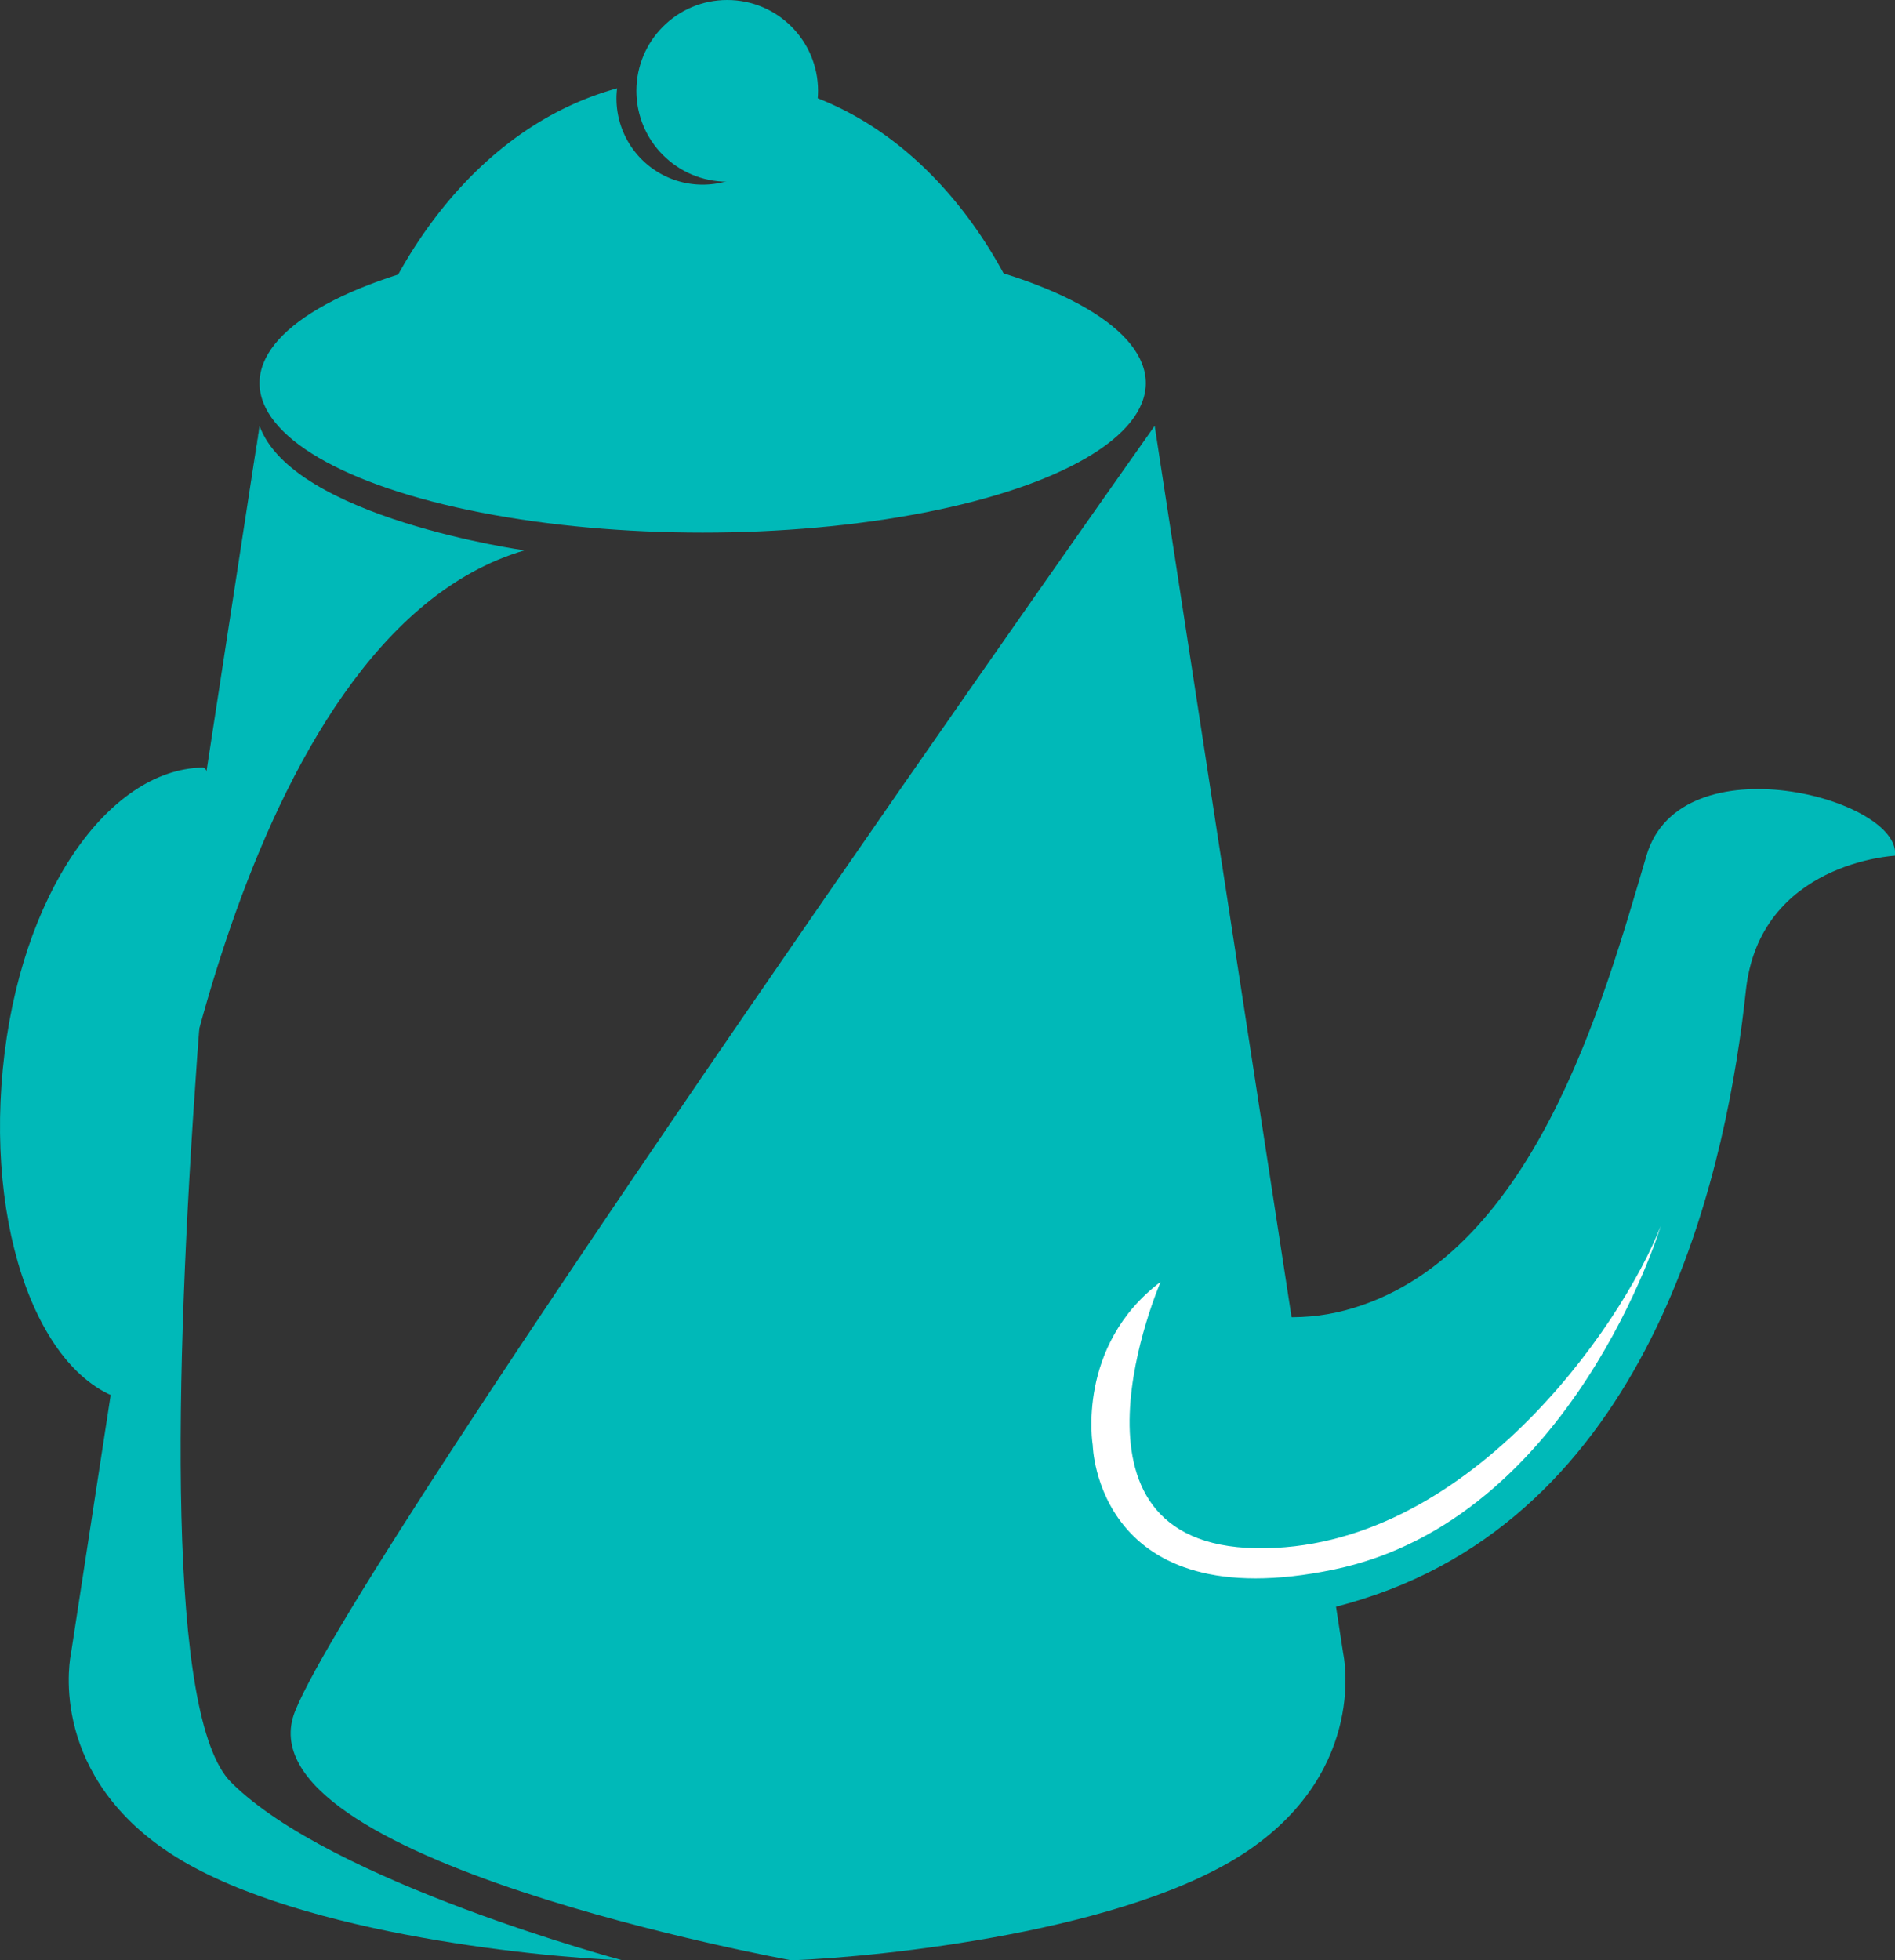 <svg xmlns="http://www.w3.org/2000/svg" viewBox="0 0 352.59 364.64"><rect x="0" y="0" width="352.59" height="364.64" fill="#333333" stroke="none"/><defs><style>.cls-1{fill:#00b9b8;}.cls-2{fill:#fff;}</style></defs><g id="レイヤー_2" data-name="レイヤー 2"><g id="レイヤー_1-2" data-name="レイヤー 1"><ellipse class="cls-1" cx="130.74" cy="71.26" rx="82.45" ry="27.81"/><path class="cls-1" d="M48.29,79.21,13.19,307.68s-4.64,21.2,17.55,36.43,68.54,19.87,85.1,20.53c0,0-54.21-14.47-72.85-33.12C19.15,307.68,48.29,79.21,48.29,79.21Z"/><path class="cls-1" d="M214.84,79.21l35.1,228.47s4.64,21.2-17.55,36.43-68.54,19.87-85.1,20.53c0,0-103.44-18.71-92.38-46.36C66.83,288.48,214.84,79.21,214.84,79.21Z"/><path class="cls-1" d="M146.66,16.44a16.32,16.32,0,0,1,.12,1.87,16,16,0,1,1-32.08,0,14.6,14.6,0,0,1,.12-1.88C82.65,25.34,70.14,59.34,70.14,59.34c67.55,40.4,120.53,0,120.53,0S178.67,25.37,146.66,16.44Z"/><path class="cls-1" d="M181,209.38S215.5,253,250.34,243.72s48-57.46,56-84.55c6.32-21.59,47.56-10.57,46.24,0,0,0-25.2,1.23-27.74,25.1-3.31,31-15.86,93.8-68.7,112.3S181,272.79,181,272.79Z"/><path class="cls-2" d="M309,228.06s-16.51,54.64-60.77,63.88-44.91-23.12-44.91-23.12-3.13-18.49,12.63-30.38c0,0-21.24,48.88,17.75,49.54S301.7,246.75,309,228.06Z"/><path class="cls-1" d="M.52,198.87C-2.63,231.52,8.86,259.35,26.19,261c0,0,2.56-30.22,5.72-62.87s9.37-55.44,5.71-55.36C20.21,143.16,3.68,166.22.52,198.87Z"/><path class="cls-1" d="M97.59,102.37s-43.12-6-49.3-23.16l-19.4,151.2S43.42,118.22,97.59,102.37Z"/><circle class="cls-1" cx="135.31" cy="16.9" r="16.9"/></g></g></svg>